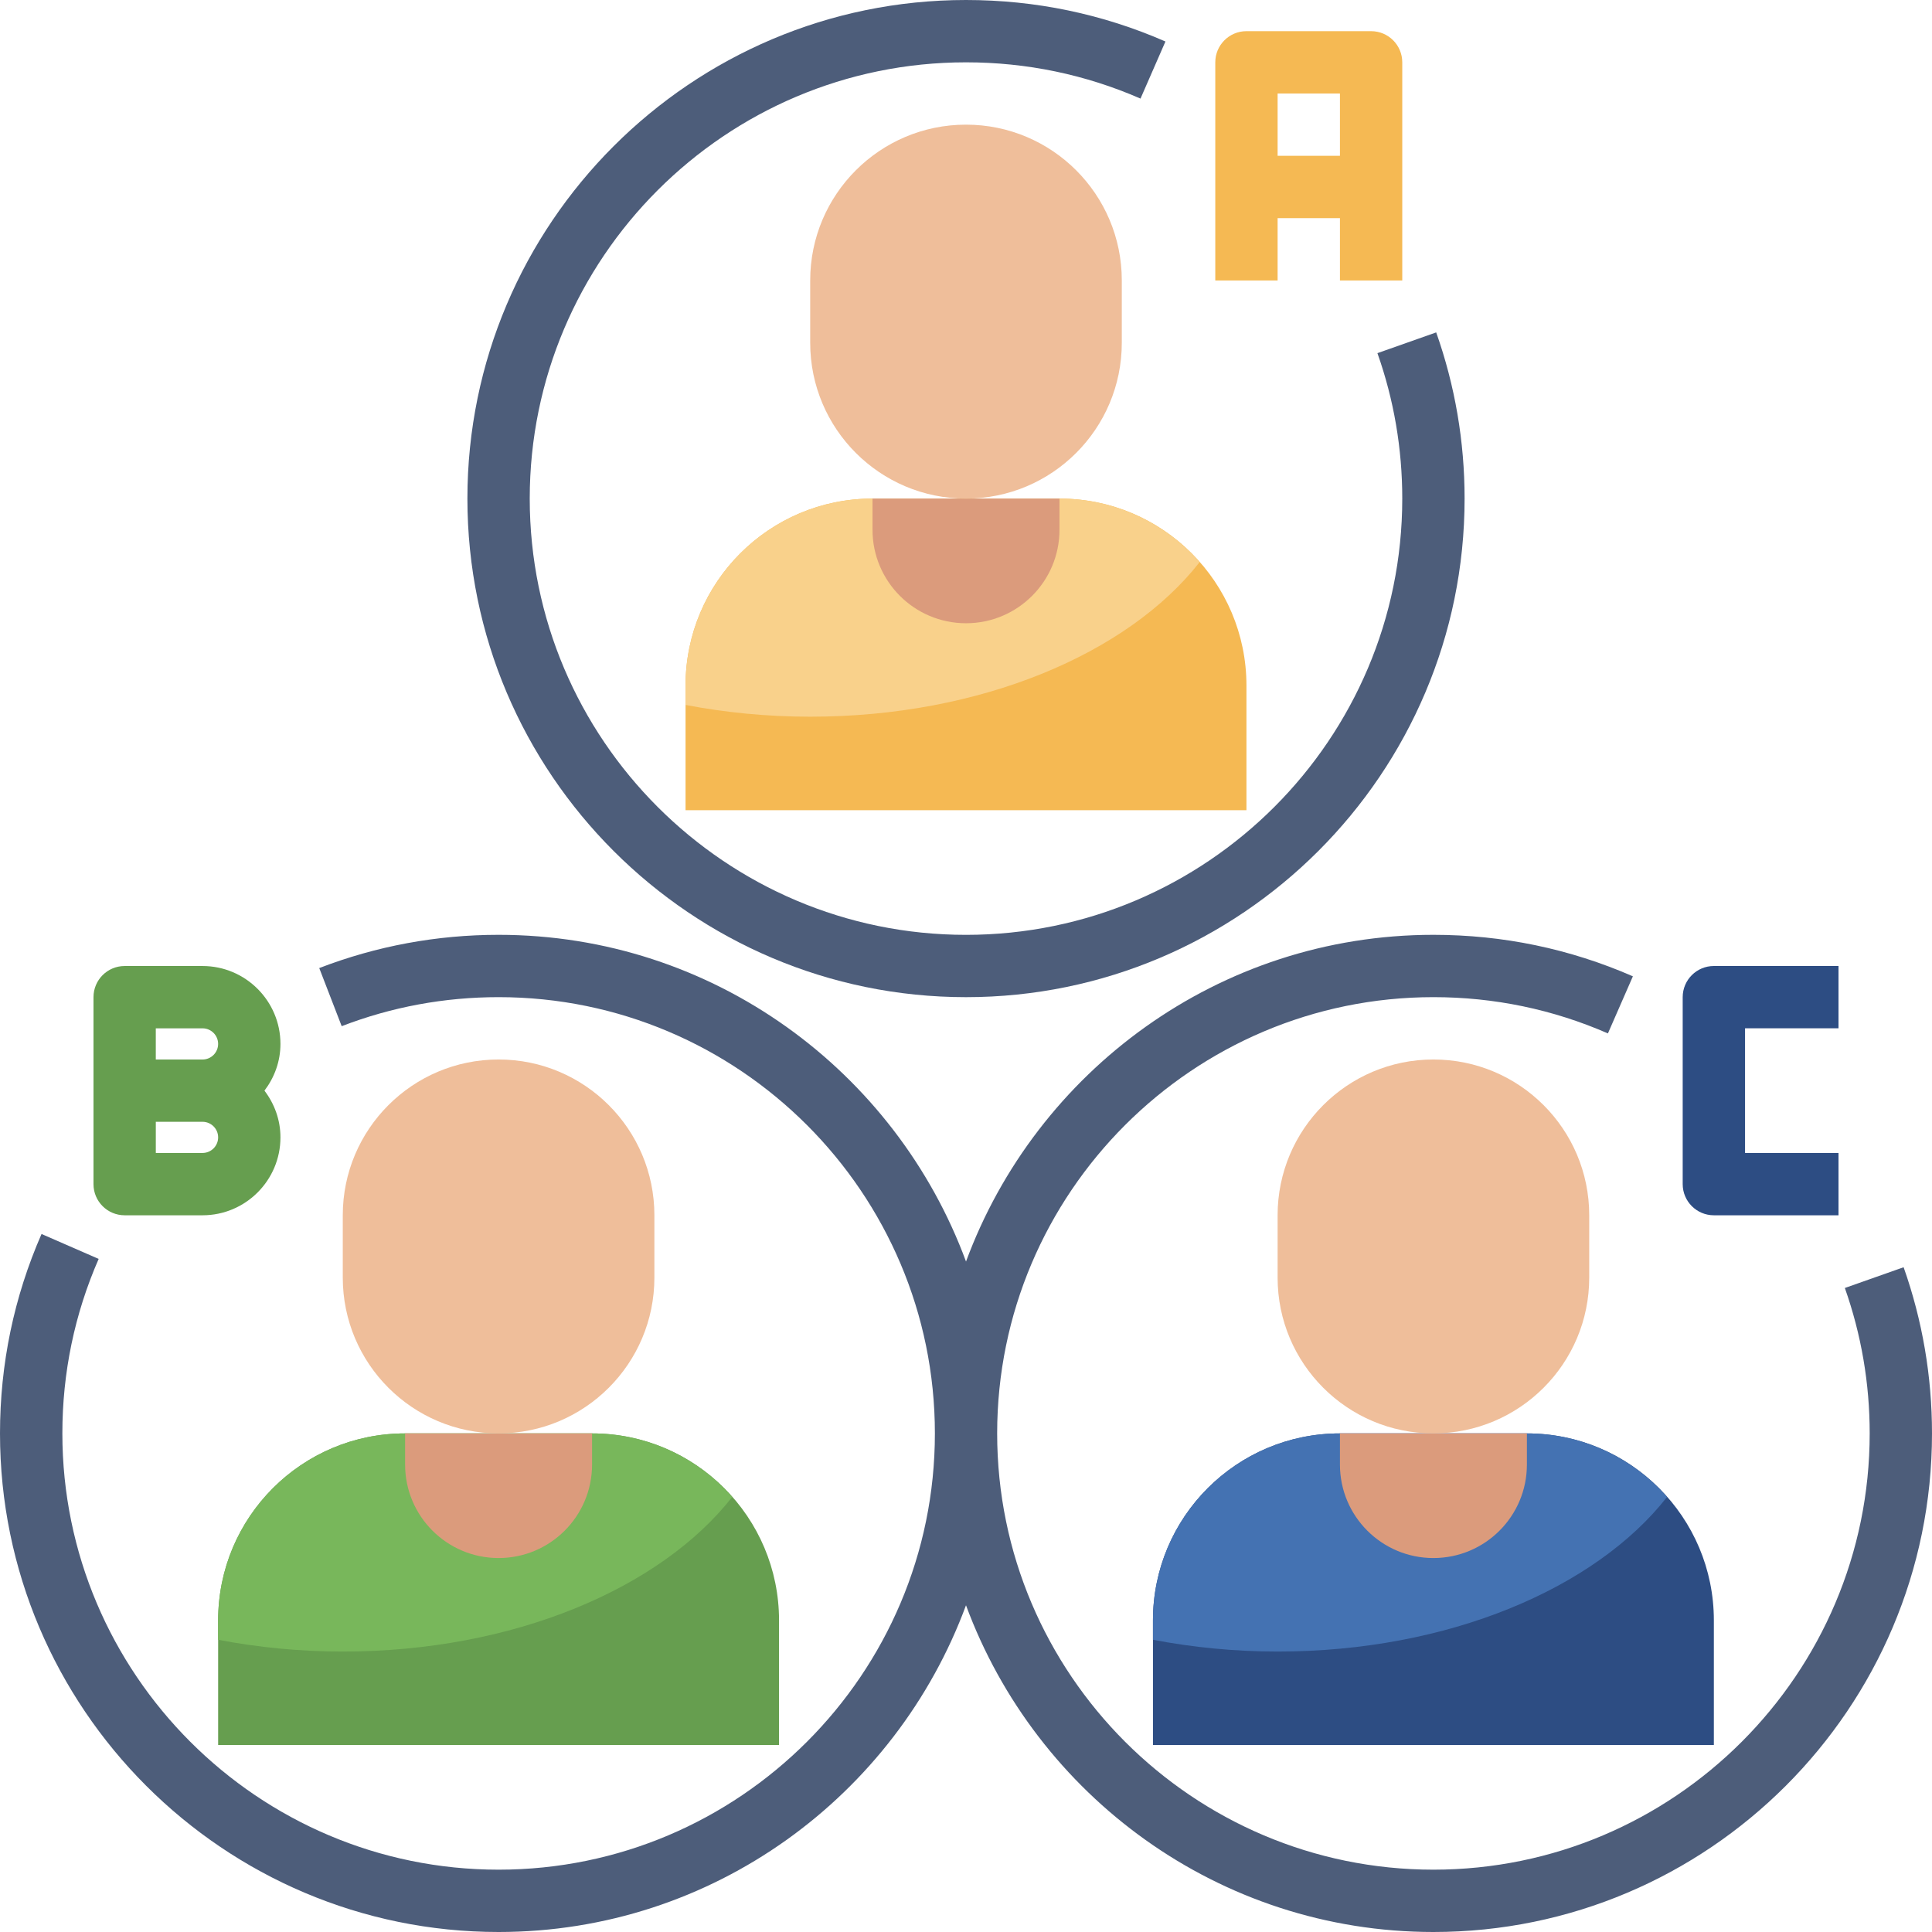 <?xml version="1.0" encoding="utf-8"?>
<!-- Generator: Adobe Illustrator 15.1.0, SVG Export Plug-In . SVG Version: 6.00 Build 0)  -->
<!DOCTYPE svg PUBLIC "-//W3C//DTD SVG 1.1//EN" "http://www.w3.org/Graphics/SVG/1.1/DTD/svg11.dtd">
<svg version="1.1" id="Layer_3" xmlns="http://www.w3.org/2000/svg" xmlns:xlink="http://www.w3.org/1999/xlink" x="0px" y="0px"
	 width="100px" height="100px" viewBox="8 8 100 100" enable-background="new 8 8 100 100" xml:space="preserve">
<path fill="#F5B953" d="M72.516,49.936v-6.452c0-5.345-4.333-9.677-9.677-9.677h-9.678c-5.345,0-9.677,4.332-9.677,9.677v6.452
	H72.516z"/>
<path fill="#F9D18B" d="M62.839,33.807h-9.678c-5.345,0-9.677,4.332-9.677,9.677v1.003c2.045,0.392,4.208,0.609,6.452,0.609
	c8.822,0,16.443-3.26,20.158-8.001C68.321,35.083,65.732,33.807,62.839,33.807z"/>
<path fill="#DB9B7C" d="M53.161,33.807v1.613c0,2.672,2.167,4.839,4.839,4.839s4.839-2.167,4.839-4.839v-1.613"/>
<path fill="#EFBE9A" d="M58,14.452c-4.453,0-8.064,3.611-8.064,8.064v3.226c0,4.454,3.611,8.065,8.064,8.065
	s8.064-3.611,8.064-8.065v-3.226C66.064,18.063,62.453,14.452,58,14.452z"/>
<path fill="#669E4F" d="M48.323,98.323v-6.452c0-5.345-4.333-9.678-9.678-9.678h-9.677c-5.345,0-9.677,4.333-9.677,9.678v6.452
	H48.323z"/>
<path fill="#78B75B" d="M38.645,82.193h-9.677c-5.345,0-9.677,4.333-9.677,9.678v1.003c2.045,0.392,4.208,0.61,6.451,0.61
	c8.823,0,16.444-3.26,20.158-8.001C44.127,83.469,41.539,82.193,38.645,82.193z"/>
<path fill="#DB9B7C" d="M28.968,82.193v1.613c0,2.672,2.166,4.838,4.839,4.838c2.672,0,4.838-2.166,4.838-4.838v-1.613"/>
<path fill="#EFBE9A" d="M33.807,62.839c-4.454,0-8.065,3.611-8.065,8.064v3.226c0,4.453,3.611,8.064,8.065,8.064
	c4.453,0,8.064-3.611,8.064-8.064v-3.226C41.871,66.45,38.26,62.839,33.807,62.839z"/>
<path fill="#2D4D83" d="M96.709,98.323v-6.452c0-5.345-4.332-9.678-9.677-9.678h-9.677c-5.345,0-9.678,4.333-9.678,9.678v6.452
	H96.709z"/>
<path fill="#4472B2" d="M87.032,82.193h-9.677c-5.345,0-9.678,4.333-9.678,9.678v1.003c2.045,0.392,4.208,0.61,6.452,0.61
	c8.823,0,16.444-3.26,20.158-8.001C92.515,83.469,89.926,82.193,87.032,82.193z"/>
<path fill="#DB9B7C" d="M77.355,82.193v1.613c0,2.672,2.166,4.838,4.838,4.838c2.673,0,4.839-2.166,4.839-4.838v-1.613"/>
<path fill="#EFBE9A" d="M82.193,62.839c-4.453,0-8.064,3.611-8.064,8.064v3.226c0,4.453,3.611,8.064,8.064,8.064
	c4.454,0,8.065-3.611,8.065-8.064v-3.226C90.258,66.45,86.647,62.839,82.193,62.839z"/>
<path fill="#4D5D7A" d="M106.531,73.592l-3.042,1.074c0.853,2.412,1.286,4.943,1.286,7.527c0,12.452-10.129,22.581-22.581,22.581
	c-12.451,0-22.581-10.129-22.581-22.581c0-12.451,10.129-22.581,22.581-22.581c3.141,0,6.179,0.632,9.032,1.877l1.292-2.955
	c-3.263-1.426-6.735-2.148-10.324-2.148c-11.1,0-20.558,7.058-24.193,16.911c-3.636-9.853-13.094-16.911-24.193-16.911
	c-3.197,0-6.321,0.579-9.284,1.721l1.162,3.008c2.59-0.999,5.324-1.503,8.123-1.503c12.451,0,22.581,10.129,22.581,22.581
	c0,12.452-10.129,22.581-22.581,22.581c-12.452,0-22.581-10.129-22.581-22.581c0-3.14,0.632-6.181,1.879-9.032l-2.957-1.29
	C8.723,75.132,8,78.605,8,82.193C8,96.423,19.577,108,33.807,108c11.1,0,20.558-7.058,24.193-16.911
	C61.636,100.942,71.093,108,82.193,108C96.423,108,108,96.423,108,82.193C108,79.242,107.505,76.348,106.531,73.592L106.531,73.592z
	"/>
<path fill="#4D5D7A" d="M58,59.613c14.229,0,25.807-11.577,25.807-25.806c0-2.952-0.495-5.845-1.47-8.602l-3.042,1.074
	c0.854,2.412,1.286,4.944,1.286,7.528c0,12.451-10.129,22.581-22.581,22.581S35.419,46.258,35.419,33.807
	c0-12.452,10.129-22.581,22.581-22.581c3.14,0,6.179,0.632,9.032,1.877l1.291-2.955C65.061,8.723,61.589,8,58,8
	C43.771,8,32.193,19.577,32.193,33.807C32.193,48.036,43.771,59.613,58,59.613L58,59.613z"/>
<path fill="#F5B953" d="M74.129,19.291h3.226v3.226h3.226V11.226c0-0.892-0.723-1.613-1.613-1.613h-6.452
	c-0.89,0-1.613,0.721-1.613,1.613v11.291h3.226V19.291z M77.355,12.839v3.226h-3.226v-3.226H77.355z"/>
<path fill="#2D4D83" d="M96.709,70.903h6.452v-3.226h-4.838v-6.452h4.838V58h-6.452c-0.89,0-1.613,0.721-1.613,1.613v9.678
	C95.097,70.182,95.819,70.903,96.709,70.903z"/>
<path fill="#669E4F" d="M14.452,70.903h4.032c2.223,0,4.032-1.808,4.032-4.032c0-0.911-0.314-1.744-0.828-2.419
	c0.513-0.676,0.828-1.508,0.828-2.419c0-2.224-1.81-4.032-4.032-4.032h-4.032c-0.89,0-1.613,0.721-1.613,1.613v4.839v4.839
	C12.839,70.182,13.562,70.903,14.452,70.903z M18.484,67.677h-2.419v-1.613h2.419c0.445,0,0.807,0.363,0.807,0.807
	C19.291,67.314,18.929,67.677,18.484,67.677z M16.064,61.226h2.419c0.445,0,0.807,0.363,0.807,0.807
	c0,0.444-0.361,0.807-0.807,0.807h-2.419V61.226z"/>
</svg>
